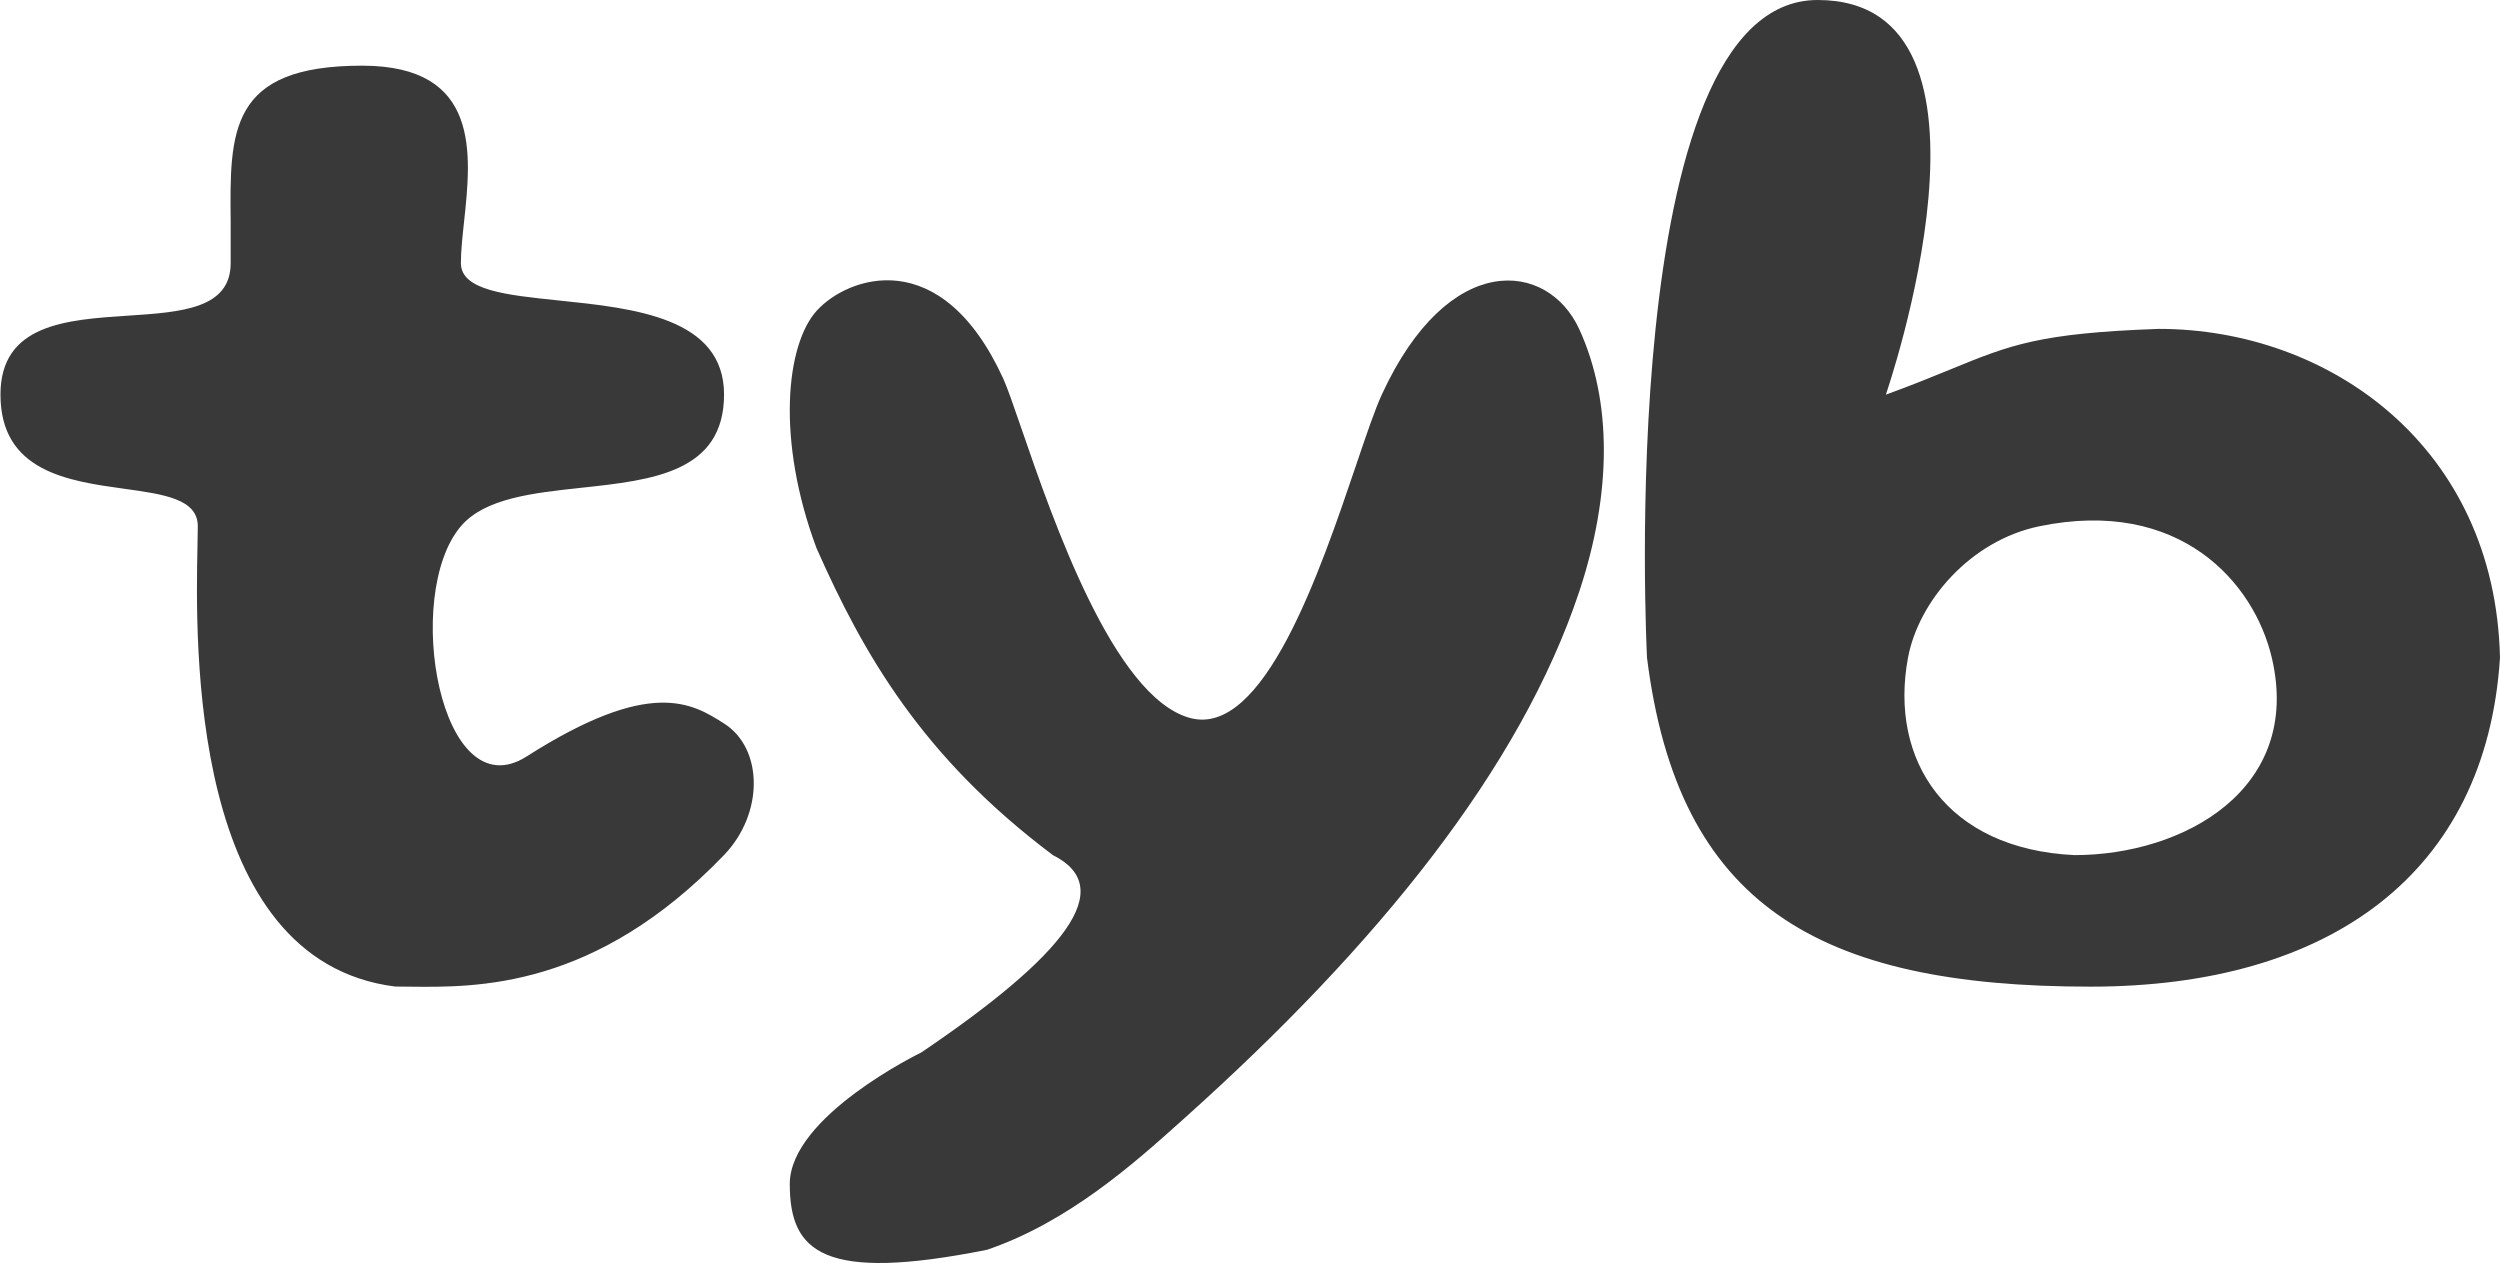 <svg width="3749" height="1894" viewBox="0 0 3749 1894" fill="none" xmlns="http://www.w3.org/2000/svg">
<path fill-rule="evenodd" clip-rule="evenodd" d="M2469.86 986.393C2469.86 986.393 2418.7 0 2725.69 0C3032.67 0 2828.01 591.836 2828.01 591.836C2868.01 577.284 2898.9 564.626 2925.65 553.662C3014.36 517.3 3057.62 499.566 3237.28 493.196C3493.1 493.196 3741.99 669.928 3748.98 986.393C3728.18 1310.1 3493.15 1479.59 3135 1479.59C2725.69 1479.59 2516.37 1356.92 2469.86 986.393ZM3406.82 986.407C3453.06 1183.67 3274.34 1282.32 3110.9 1282.32C2919.14 1273.33 2832.61 1140.19 2861.22 986.407C2876.97 901.784 2954.48 810.528 3058.5 789.129C3268.99 745.83 3380.4 873.673 3406.82 986.407ZM345.92 394.557C345.92 383.094 346.038 344.431 345.92 333.033C344.516 197.319 342.974 98.356 543.271 98.483C721.08 98.595 706.841 230.938 695.856 333.033C693.427 355.605 691.158 376.698 691.158 394.557C691.158 435.424 758.92 442.428 838.285 450.631C950.482 462.229 1085.87 476.223 1085.79 591.671C1085.71 708.383 978.12 719.993 872.158 731.428C799.161 739.305 726.935 747.099 691.158 789.114C603.446 892.118 660.211 1216.97 789.797 1134.35C975.641 1015.87 1037.64 1054.4 1085.71 1084.89C1144.71 1122.29 1145.73 1219.77 1085.79 1282.17C892.783 1483.06 715.678 1480.87 612.866 1479.6C605.727 1479.51 598.946 1479.43 592.543 1479.42C283.316 1440.46 293.128 964.651 296.168 817.252C296.405 805.754 296.601 796.252 296.601 789.114C296.601 748.255 245.833 741.213 186.356 732.962C102.248 721.296 0.721 707.213 0.707 591.667C0.694 485.962 99.831 479.433 191.855 473.373C271.555 468.124 345.92 463.227 345.92 394.557ZM1504.4 567.61C1411.22 364.045 1271.06 414.944 1224.86 465.829C1178.65 516.714 1163.73 659.261 1224.47 822.069C1293.89 978.726 1381.63 1134.35 1578.91 1282.31C1677.55 1331.63 1595.74 1433.37 1381.63 1578.23C1381.63 1578.23 1184.35 1673.73 1184.35 1775.51C1184.35 1877.29 1233.67 1923.47 1480.27 1874.15C1602.75 1832.39 1701.94 1743.44 1770.46 1682L1776.19 1676.87C2067.6 1415.8 2280.34 1150.8 2368.03 887.753C2417.35 739.794 2417.63 600.803 2368.03 493.194C2321.11 391.41 2172.33 373.976 2072.11 591.836C2061.81 614.222 2048.97 652.119 2033.7 697.2C1979.53 857.145 1894.73 1107.53 1783.94 1076.52C1670 1044.62 1579.13 780.431 1531.47 641.837C1519.72 607.68 1510.6 581.153 1504.4 567.61Z" fill="#393939"/>
</svg>
